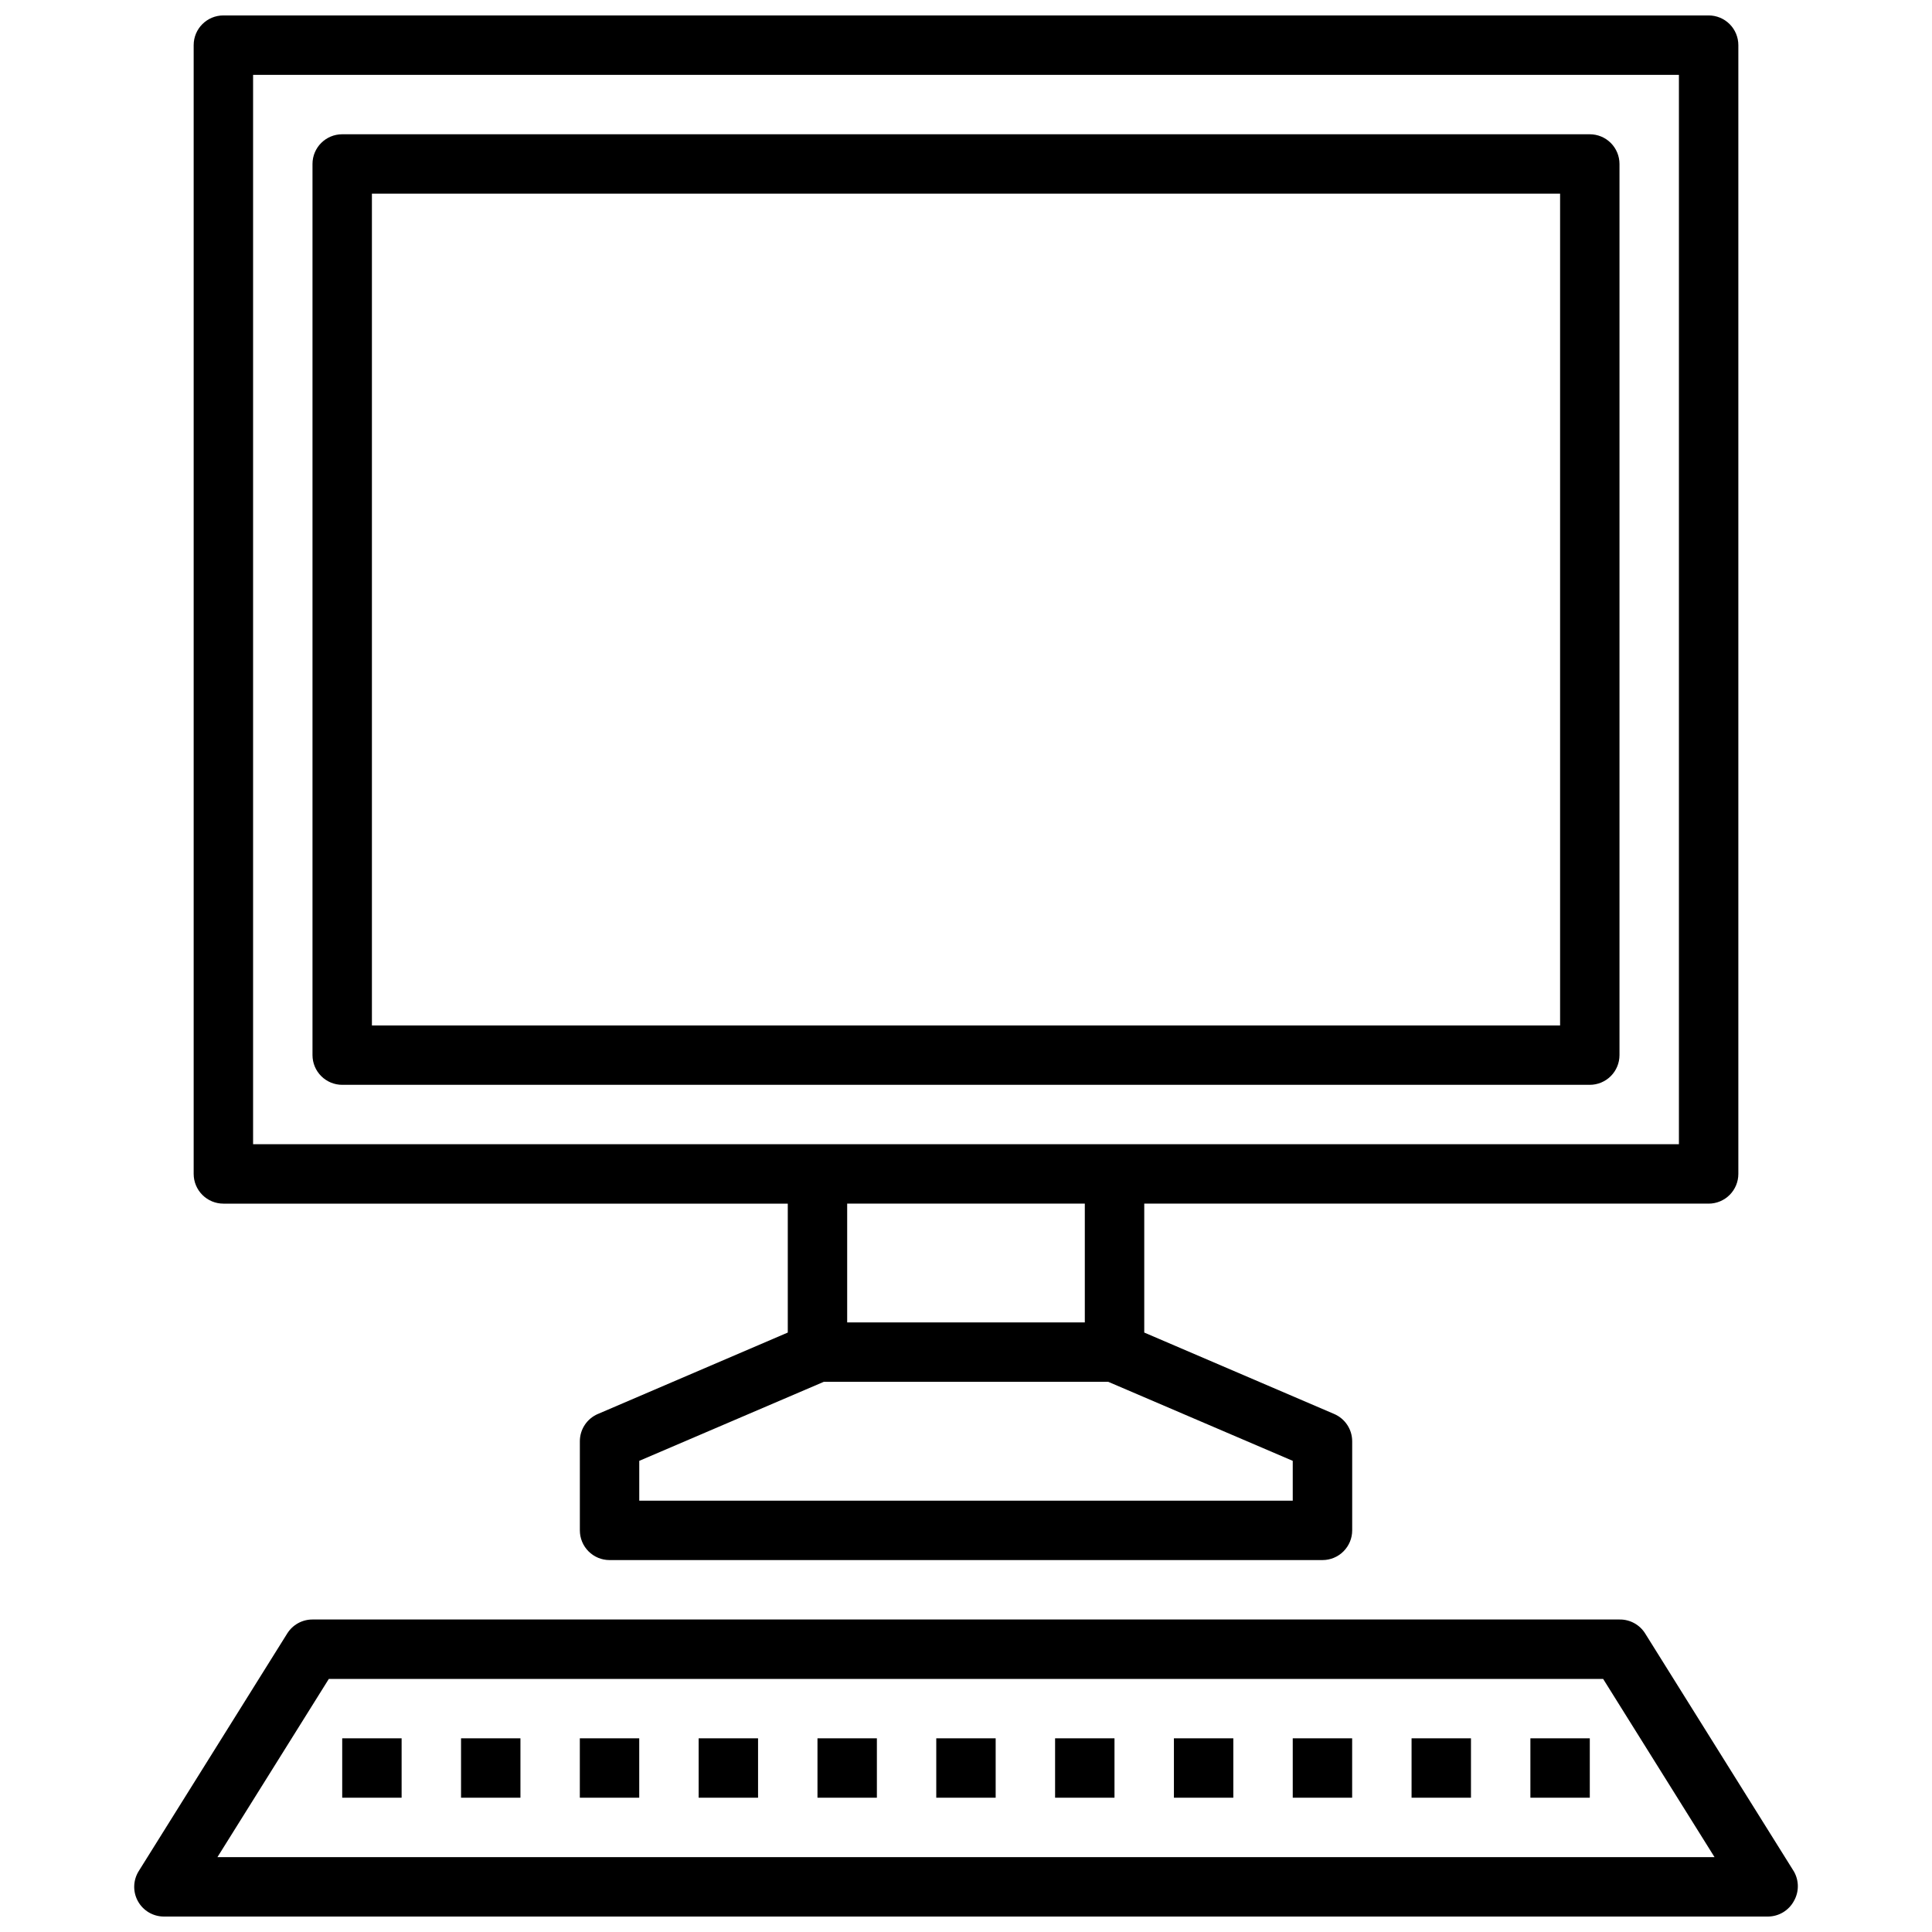 <?xml version="1.0" encoding="UTF-8"?>
<!-- Uploaded to: SVG Find, www.svgrepo.com, Generator: SVG Find Mixer Tools -->
<svg width="800px" height="800px" version="1.1" viewBox="144 144 512 512" xmlns="http://www.w3.org/2000/svg">
 <defs>
  <clipPath id="b">
   <path d="m195 148.09h410v409.91h-410z"/>
  </clipPath>
  <clipPath id="a">
   <path d="m179 573h442v78.902h-442z"/>
  </clipPath>
 </defs>
 <g clip-path="url(#b)">
  <path d="m596.8 148.09h-393.6c-4.348 0-7.875 3.523-7.875 7.871v299.14c0 2.09 0.832 4.09 2.309 5.566 1.477 1.477 3.477 2.309 5.566 2.309h149.57v34.164l-50.301 21.57v-0.004c-2.91 1.234-4.801 4.086-4.801 7.242v23.617c0 2.09 0.828 4.09 2.305 5.566 1.477 1.477 3.477 2.305 5.566 2.305h188.93c2.09 0 4.094-0.828 5.566-2.305 1.477-1.477 2.309-3.477 2.309-5.566v-23.617c-0.004-3.156-1.895-6.008-4.805-7.242l-50.301-21.566v-34.164h149.57c2.086 0 4.09-0.832 5.566-2.309 1.473-1.477 2.305-3.477 2.305-5.566v-299.14c0-2.086-0.832-4.09-2.305-5.566-1.477-1.477-3.481-2.305-5.566-2.305zm-110.21 383.05v10.551h-173.18v-10.551l48.887-20.938h75.414zm-118.08-36.684v-31.484h62.977v31.488zm220.42-47.23h-377.86v-283.39h377.86z"/>
 </g>
 <path d="m234.69 431.49h330.62c2.086 0 4.09-0.832 5.566-2.309 1.477-1.477 2.305-3.477 2.305-5.566v-236.16c0-2.086-0.828-4.09-2.305-5.566-1.477-1.477-3.481-2.305-5.566-2.305h-330.62c-4.348 0-7.875 3.523-7.875 7.871v236.16c0 2.09 0.832 4.09 2.309 5.566 1.477 1.477 3.477 2.309 5.566 2.309zm7.871-236.16h314.88v220.42h-314.88z"/>
 <g clip-path="url(#a)">
  <path d="m619.39 647.81c1.406-2.434 1.406-5.434 0-7.871l-39.359-62.977c-1.449-2.383-4.059-3.82-6.848-3.777h-346.37c-2.719-0.008-5.25 1.395-6.691 3.699l-39.359 62.977c-1.516 2.43-1.598 5.492-0.203 7.996 1.391 2.504 4.031 4.055 6.894 4.047h425.09c2.856-0.02 5.477-1.586 6.848-4.094zm-417.77-11.648 29.52-47.23h337.71l29.52 47.23z"/>
 </g>
 <path d="m234.69 604.67h15.742v15.742h-15.742z"/>
 <path d="m266.18 604.67h15.742v15.742h-15.742z"/>
 <path d="m297.66 604.67h15.742v15.742h-15.742z"/>
 <path d="m329.15 604.67h15.742v15.742h-15.742z"/>
 <path d="m360.64 604.67h15.742v15.742h-15.742z"/>
 <path d="m392.12 604.67h15.742v15.742h-15.742z"/>
 <path d="m423.61 604.67h15.742v15.742h-15.742z"/>
 <path d="m455.1 604.67h15.742v15.742h-15.742z"/>
 <path d="m486.59 604.67h15.742v15.742h-15.742z"/>
 <path d="m518.08 604.67h15.742v15.742h-15.742z"/>
 <path d="m549.57 604.67h15.742v15.742h-15.742z"/>
</svg>